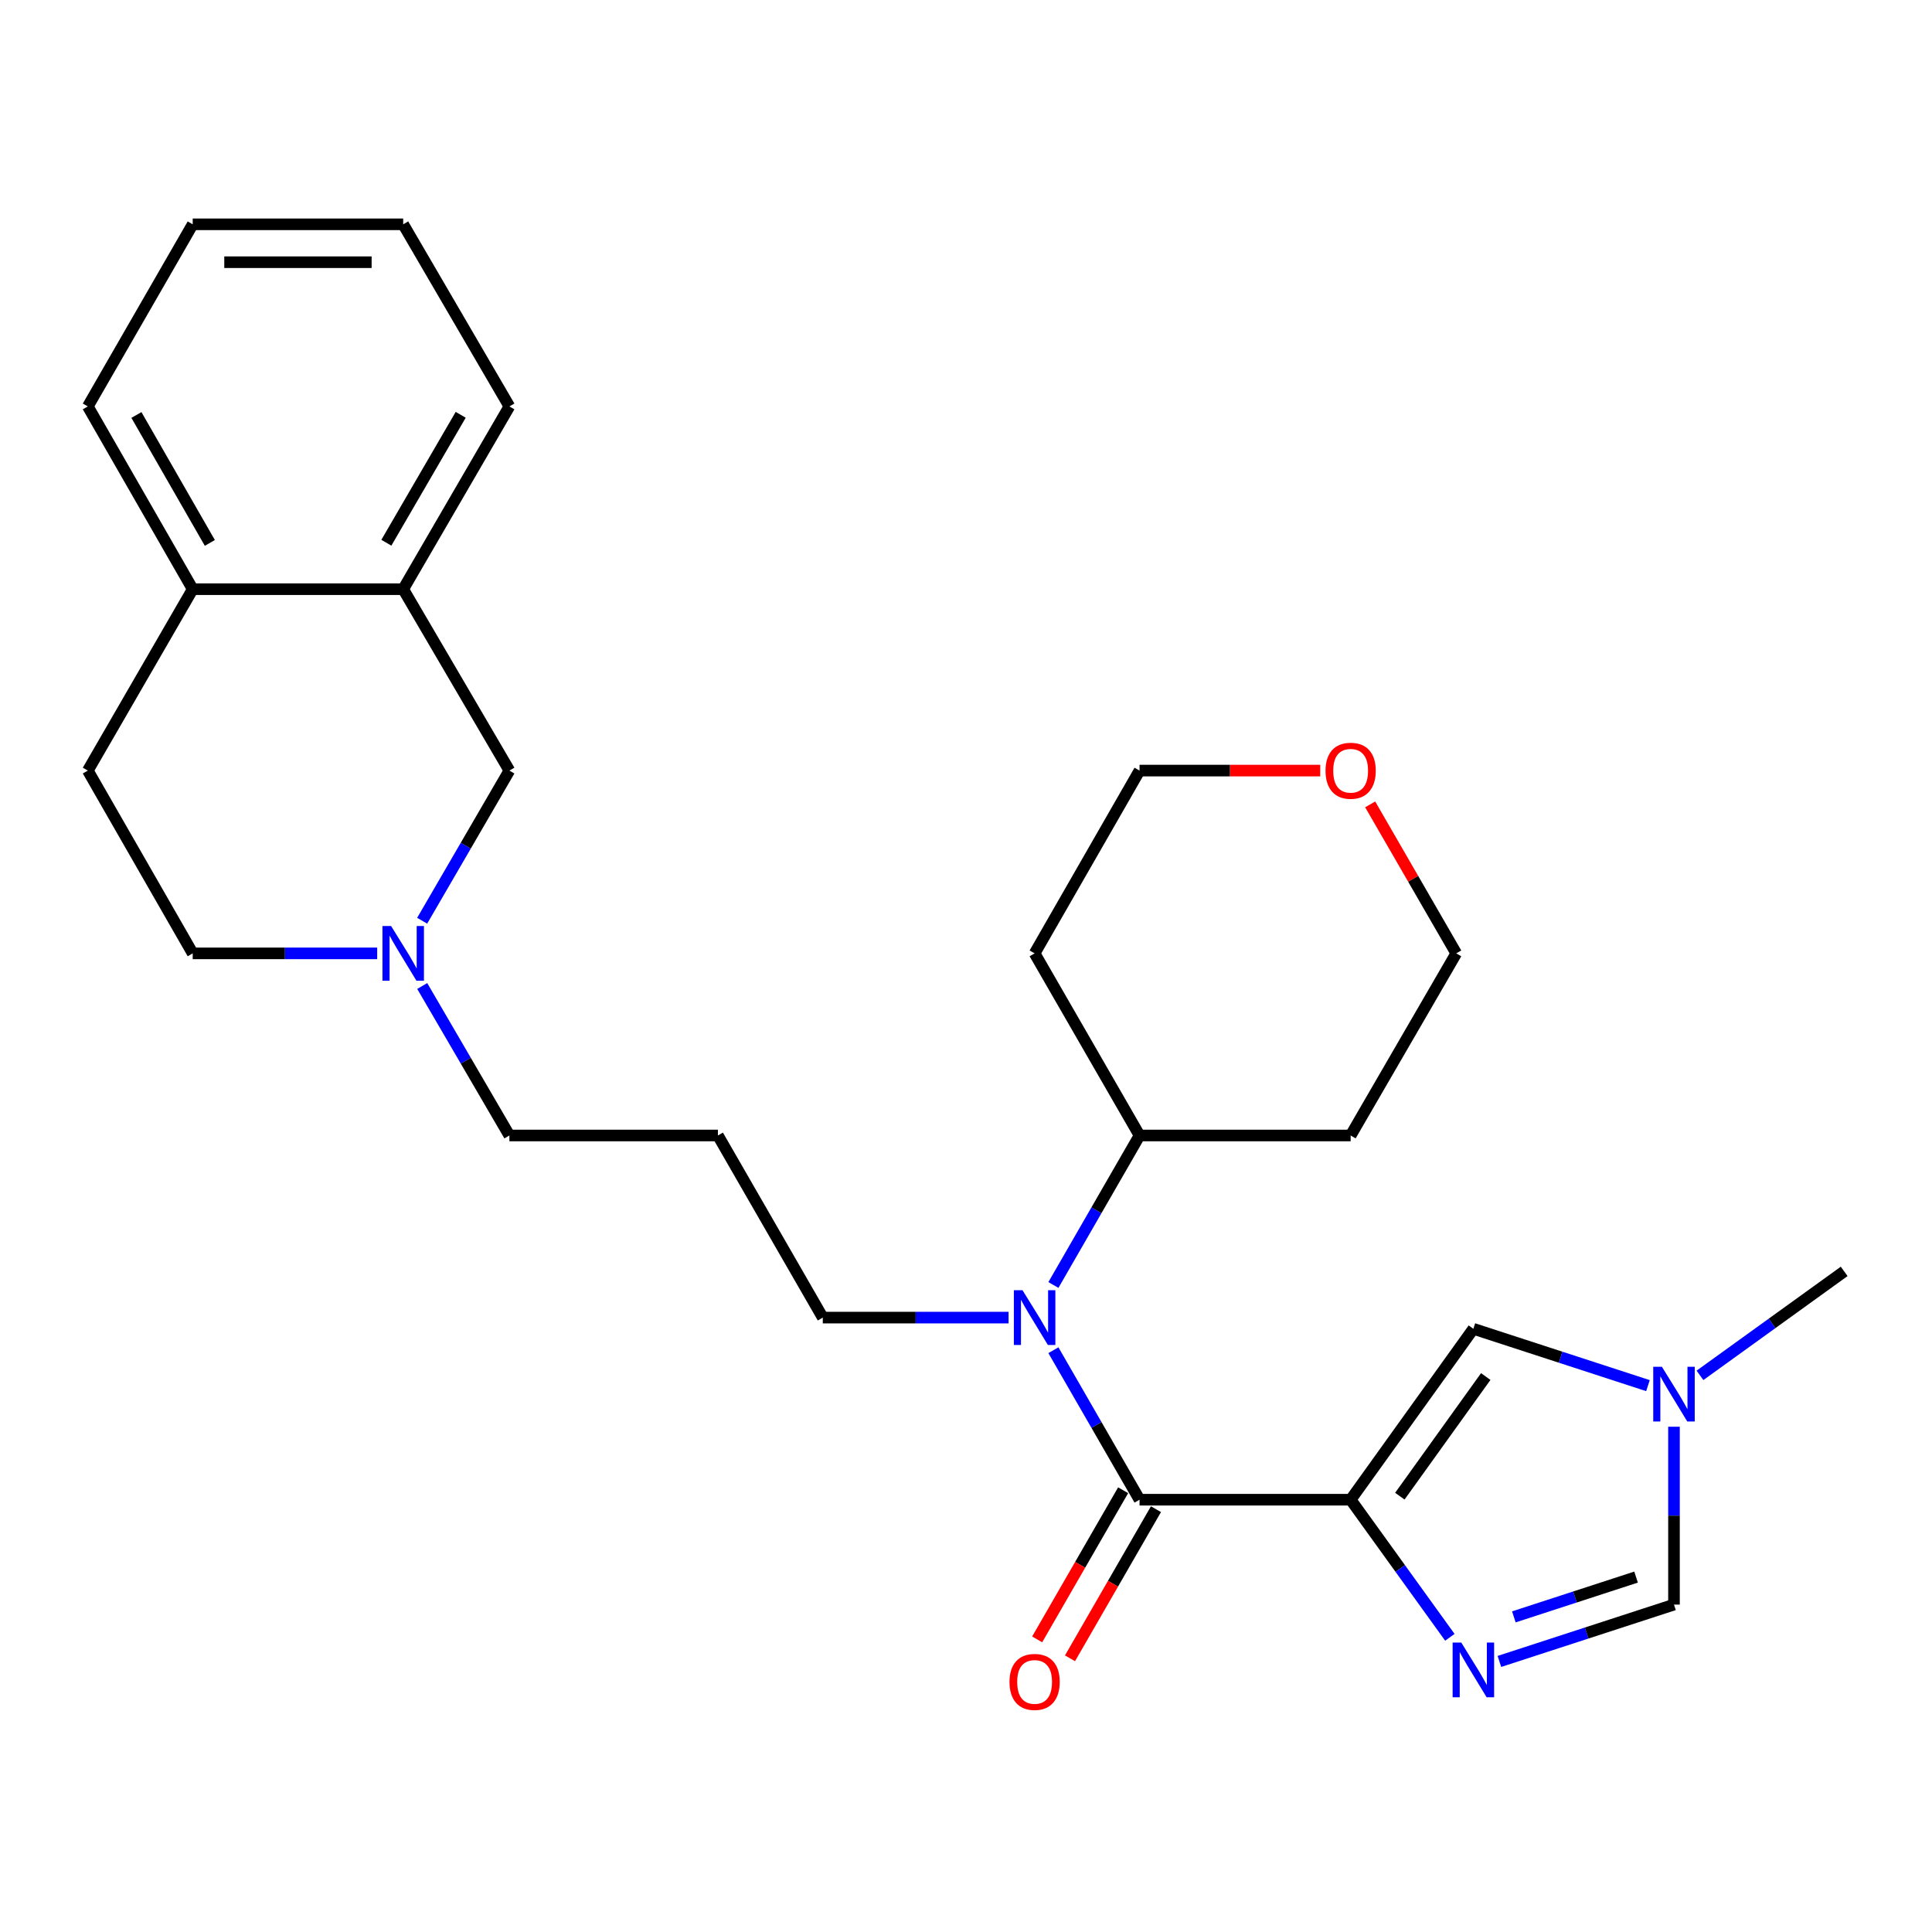 <?xml version='1.0' encoding='iso-8859-1'?>
<svg version='1.1' baseProfile='full'
              xmlns='http://www.w3.org/2000/svg'
                      xmlns:rdkit='http://www.rdkit.org/xml'
                      xmlns:xlink='http://www.w3.org/1999/xlink'
                  xml:space='preserve'
width='1000px' height='1000px' viewBox='0 0 1000 1000'>
<!-- END OF HEADER -->
<rect style='opacity:1.0;fill:#FFFFFF;stroke:none' width='1000' height='1000' x='0' y='0'> </rect>
<path class='bond-0' d='M 699.092,776.249 L 589.826,776.249' style='fill:none;fill-rule:evenodd;stroke:#000000;stroke-width:6px;stroke-linecap:butt;stroke-linejoin:miter;stroke-opacity:1' />
<path class='bond-1' d='M 699.092,776.249 L 724.769,811.858' style='fill:none;fill-rule:evenodd;stroke:#000000;stroke-width:6px;stroke-linecap:butt;stroke-linejoin:miter;stroke-opacity:1' />
<path class='bond-1' d='M 724.769,811.858 L 750.445,847.467' style='fill:none;fill-rule:evenodd;stroke:#0000FF;stroke-width:6px;stroke-linecap:butt;stroke-linejoin:miter;stroke-opacity:1' />
<path class='bond-2' d='M 699.092,776.249 L 762.612,687.785' style='fill:none;fill-rule:evenodd;stroke:#000000;stroke-width:6px;stroke-linecap:butt;stroke-linejoin:miter;stroke-opacity:1' />
<path class='bond-2' d='M 724.554,774.419 L 769.018,712.495' style='fill:none;fill-rule:evenodd;stroke:#000000;stroke-width:6px;stroke-linecap:butt;stroke-linejoin:miter;stroke-opacity:1' />
<path class='bond-3' d='M 589.826,776.249 L 567.533,737.558' style='fill:none;fill-rule:evenodd;stroke:#000000;stroke-width:6px;stroke-linecap:butt;stroke-linejoin:miter;stroke-opacity:1' />
<path class='bond-3' d='M 567.533,737.558 L 545.24,698.867' style='fill:none;fill-rule:evenodd;stroke:#0000FF;stroke-width:6px;stroke-linecap:butt;stroke-linejoin:miter;stroke-opacity:1' />
<path class='bond-9' d='M 581.329,771.351 L 559.083,809.946' style='fill:none;fill-rule:evenodd;stroke:#000000;stroke-width:6px;stroke-linecap:butt;stroke-linejoin:miter;stroke-opacity:1' />
<path class='bond-9' d='M 559.083,809.946 L 536.838,848.54' style='fill:none;fill-rule:evenodd;stroke:#FF0000;stroke-width:6px;stroke-linecap:butt;stroke-linejoin:miter;stroke-opacity:1' />
<path class='bond-9' d='M 598.323,781.146 L 576.078,819.741' style='fill:none;fill-rule:evenodd;stroke:#000000;stroke-width:6px;stroke-linecap:butt;stroke-linejoin:miter;stroke-opacity:1' />
<path class='bond-9' d='M 576.078,819.741 L 553.832,858.335' style='fill:none;fill-rule:evenodd;stroke:#FF0000;stroke-width:6px;stroke-linecap:butt;stroke-linejoin:miter;stroke-opacity:1' />
<path class='bond-5' d='M 776.083,859.957 L 821.267,845.248' style='fill:none;fill-rule:evenodd;stroke:#0000FF;stroke-width:6px;stroke-linecap:butt;stroke-linejoin:miter;stroke-opacity:1' />
<path class='bond-5' d='M 821.267,845.248 L 866.452,830.539' style='fill:none;fill-rule:evenodd;stroke:#000000;stroke-width:6px;stroke-linecap:butt;stroke-linejoin:miter;stroke-opacity:1' />
<path class='bond-5' d='M 783.566,836.892 L 815.196,826.596' style='fill:none;fill-rule:evenodd;stroke:#0000FF;stroke-width:6px;stroke-linecap:butt;stroke-linejoin:miter;stroke-opacity:1' />
<path class='bond-5' d='M 815.196,826.596 L 846.825,816.3' style='fill:none;fill-rule:evenodd;stroke:#000000;stroke-width:6px;stroke-linecap:butt;stroke-linejoin:miter;stroke-opacity:1' />
<path class='bond-4' d='M 762.612,687.785 L 807.797,702.494' style='fill:none;fill-rule:evenodd;stroke:#000000;stroke-width:6px;stroke-linecap:butt;stroke-linejoin:miter;stroke-opacity:1' />
<path class='bond-4' d='M 807.797,702.494 L 852.982,717.203' style='fill:none;fill-rule:evenodd;stroke:#0000FF;stroke-width:6px;stroke-linecap:butt;stroke-linejoin:miter;stroke-opacity:1' />
<path class='bond-10' d='M 545.24,665.108 L 567.533,626.417' style='fill:none;fill-rule:evenodd;stroke:#0000FF;stroke-width:6px;stroke-linecap:butt;stroke-linejoin:miter;stroke-opacity:1' />
<path class='bond-10' d='M 567.533,626.417 L 589.826,587.726' style='fill:none;fill-rule:evenodd;stroke:#000000;stroke-width:6px;stroke-linecap:butt;stroke-linejoin:miter;stroke-opacity:1' />
<path class='bond-16' d='M 522.033,681.987 L 473.955,681.987' style='fill:none;fill-rule:evenodd;stroke:#0000FF;stroke-width:6px;stroke-linecap:butt;stroke-linejoin:miter;stroke-opacity:1' />
<path class='bond-16' d='M 473.955,681.987 L 425.877,681.987' style='fill:none;fill-rule:evenodd;stroke:#000000;stroke-width:6px;stroke-linecap:butt;stroke-linejoin:miter;stroke-opacity:1' />
<path class='bond-20' d='M 879.907,711.886 L 917.226,684.977' style='fill:none;fill-rule:evenodd;stroke:#0000FF;stroke-width:6px;stroke-linecap:butt;stroke-linejoin:miter;stroke-opacity:1' />
<path class='bond-20' d='M 917.226,684.977 L 954.545,658.068' style='fill:none;fill-rule:evenodd;stroke:#000000;stroke-width:6px;stroke-linecap:butt;stroke-linejoin:miter;stroke-opacity:1' />
<path class='bond-27' d='M 866.452,738.472 L 866.452,784.505' style='fill:none;fill-rule:evenodd;stroke:#0000FF;stroke-width:6px;stroke-linecap:butt;stroke-linejoin:miter;stroke-opacity:1' />
<path class='bond-27' d='M 866.452,784.505 L 866.452,830.539' style='fill:none;fill-rule:evenodd;stroke:#000000;stroke-width:6px;stroke-linecap:butt;stroke-linejoin:miter;stroke-opacity:1' />
<path class='bond-6' d='M 218.543,510.353 L 241.102,549.04' style='fill:none;fill-rule:evenodd;stroke:#0000FF;stroke-width:6px;stroke-linecap:butt;stroke-linejoin:miter;stroke-opacity:1' />
<path class='bond-6' d='M 241.102,549.04 L 263.661,587.726' style='fill:none;fill-rule:evenodd;stroke:#000000;stroke-width:6px;stroke-linecap:butt;stroke-linejoin:miter;stroke-opacity:1' />
<path class='bond-8' d='M 218.511,476.57 L 241.086,437.713' style='fill:none;fill-rule:evenodd;stroke:#0000FF;stroke-width:6px;stroke-linecap:butt;stroke-linejoin:miter;stroke-opacity:1' />
<path class='bond-8' d='M 241.086,437.713 L 263.661,398.855' style='fill:none;fill-rule:evenodd;stroke:#000000;stroke-width:6px;stroke-linecap:butt;stroke-linejoin:miter;stroke-opacity:1' />
<path class='bond-14' d='M 195.231,493.465 L 147.488,493.465' style='fill:none;fill-rule:evenodd;stroke:#0000FF;stroke-width:6px;stroke-linecap:butt;stroke-linejoin:miter;stroke-opacity:1' />
<path class='bond-14' d='M 147.488,493.465 L 99.745,493.465' style='fill:none;fill-rule:evenodd;stroke:#000000;stroke-width:6px;stroke-linecap:butt;stroke-linejoin:miter;stroke-opacity:1' />
<path class='bond-7' d='M 208.695,304.965 L 263.661,398.855' style='fill:none;fill-rule:evenodd;stroke:#000000;stroke-width:6px;stroke-linecap:butt;stroke-linejoin:miter;stroke-opacity:1' />
<path class='bond-23' d='M 208.695,304.965 L 263.661,210.366' style='fill:none;fill-rule:evenodd;stroke:#000000;stroke-width:6px;stroke-linecap:butt;stroke-linejoin:miter;stroke-opacity:1' />
<path class='bond-23' d='M 199.98,280.921 L 238.456,214.701' style='fill:none;fill-rule:evenodd;stroke:#000000;stroke-width:6px;stroke-linecap:butt;stroke-linejoin:miter;stroke-opacity:1' />
<path class='bond-29' d='M 208.695,304.965 L 99.745,304.965' style='fill:none;fill-rule:evenodd;stroke:#000000;stroke-width:6px;stroke-linecap:butt;stroke-linejoin:miter;stroke-opacity:1' />
<path class='bond-18' d='M 589.826,587.726 L 699.092,587.726' style='fill:none;fill-rule:evenodd;stroke:#000000;stroke-width:6px;stroke-linecap:butt;stroke-linejoin:miter;stroke-opacity:1' />
<path class='bond-19' d='M 589.826,587.726 L 535.514,493.465' style='fill:none;fill-rule:evenodd;stroke:#000000;stroke-width:6px;stroke-linecap:butt;stroke-linejoin:miter;stroke-opacity:1' />
<path class='bond-11' d='M 99.745,304.965 L 45.455,398.855' style='fill:none;fill-rule:evenodd;stroke:#000000;stroke-width:6px;stroke-linecap:butt;stroke-linejoin:miter;stroke-opacity:1' />
<path class='bond-24' d='M 99.745,304.965 L 45.455,210.366' style='fill:none;fill-rule:evenodd;stroke:#000000;stroke-width:6px;stroke-linecap:butt;stroke-linejoin:miter;stroke-opacity:1' />
<path class='bond-24' d='M 108.614,281.012 L 70.611,214.792' style='fill:none;fill-rule:evenodd;stroke:#000000;stroke-width:6px;stroke-linecap:butt;stroke-linejoin:miter;stroke-opacity:1' />
<path class='bond-12' d='M 683.361,398.855 L 636.593,398.855' style='fill:none;fill-rule:evenodd;stroke:#FF0000;stroke-width:6px;stroke-linecap:butt;stroke-linejoin:miter;stroke-opacity:1' />
<path class='bond-12' d='M 636.593,398.855 L 589.826,398.855' style='fill:none;fill-rule:evenodd;stroke:#000000;stroke-width:6px;stroke-linecap:butt;stroke-linejoin:miter;stroke-opacity:1' />
<path class='bond-28' d='M 709.198,416.347 L 731.476,454.906' style='fill:none;fill-rule:evenodd;stroke:#FF0000;stroke-width:6px;stroke-linecap:butt;stroke-linejoin:miter;stroke-opacity:1' />
<path class='bond-28' d='M 731.476,454.906 L 753.753,493.465' style='fill:none;fill-rule:evenodd;stroke:#000000;stroke-width:6px;stroke-linecap:butt;stroke-linejoin:miter;stroke-opacity:1' />
<path class='bond-13' d='M 45.455,398.855 L 99.745,493.465' style='fill:none;fill-rule:evenodd;stroke:#000000;stroke-width:6px;stroke-linecap:butt;stroke-linejoin:miter;stroke-opacity:1' />
<path class='bond-15' d='M 371.587,587.726 L 425.877,681.987' style='fill:none;fill-rule:evenodd;stroke:#000000;stroke-width:6px;stroke-linecap:butt;stroke-linejoin:miter;stroke-opacity:1' />
<path class='bond-17' d='M 371.587,587.726 L 263.661,587.726' style='fill:none;fill-rule:evenodd;stroke:#000000;stroke-width:6px;stroke-linecap:butt;stroke-linejoin:miter;stroke-opacity:1' />
<path class='bond-22' d='M 699.092,587.726 L 753.753,493.465' style='fill:none;fill-rule:evenodd;stroke:#000000;stroke-width:6px;stroke-linecap:butt;stroke-linejoin:miter;stroke-opacity:1' />
<path class='bond-21' d='M 535.514,493.465 L 589.826,398.855' style='fill:none;fill-rule:evenodd;stroke:#000000;stroke-width:6px;stroke-linecap:butt;stroke-linejoin:miter;stroke-opacity:1' />
<path class='bond-25' d='M 263.661,210.366 L 208.695,116.105' style='fill:none;fill-rule:evenodd;stroke:#000000;stroke-width:6px;stroke-linecap:butt;stroke-linejoin:miter;stroke-opacity:1' />
<path class='bond-26' d='M 45.455,210.366 L 99.745,116.105' style='fill:none;fill-rule:evenodd;stroke:#000000;stroke-width:6px;stroke-linecap:butt;stroke-linejoin:miter;stroke-opacity:1' />
<path class='bond-30' d='M 208.695,116.105 L 99.745,116.105' style='fill:none;fill-rule:evenodd;stroke:#000000;stroke-width:6px;stroke-linecap:butt;stroke-linejoin:miter;stroke-opacity:1' />
<path class='bond-30' d='M 192.353,135.72 L 116.087,135.72' style='fill:none;fill-rule:evenodd;stroke:#000000;stroke-width:6px;stroke-linecap:butt;stroke-linejoin:miter;stroke-opacity:1' />
<path  class='atom-2' d='M 756.352 850.182
L 765.632 865.182
Q 766.552 866.662, 768.032 869.342
Q 769.512 872.022, 769.592 872.182
L 769.592 850.182
L 773.352 850.182
L 773.352 878.502
L 769.472 878.502
L 759.512 862.102
Q 758.352 860.182, 757.112 857.982
Q 755.912 855.782, 755.552 855.102
L 755.552 878.502
L 751.872 878.502
L 751.872 850.182
L 756.352 850.182
' fill='#0000FF'/>
<path  class='atom-4' d='M 529.254 667.827
L 538.534 682.827
Q 539.454 684.307, 540.934 686.987
Q 542.414 689.667, 542.494 689.827
L 542.494 667.827
L 546.254 667.827
L 546.254 696.147
L 542.374 696.147
L 532.414 679.747
Q 531.254 677.827, 530.014 675.627
Q 528.814 673.427, 528.454 672.747
L 528.454 696.147
L 524.774 696.147
L 524.774 667.827
L 529.254 667.827
' fill='#0000FF'/>
<path  class='atom-5' d='M 860.192 707.428
L 869.472 722.428
Q 870.392 723.908, 871.872 726.588
Q 873.352 729.268, 873.432 729.428
L 873.432 707.428
L 877.192 707.428
L 877.192 735.748
L 873.312 735.748
L 863.352 719.348
Q 862.192 717.428, 860.952 715.228
Q 859.752 713.028, 859.392 712.348
L 859.392 735.748
L 855.712 735.748
L 855.712 707.428
L 860.192 707.428
' fill='#0000FF'/>
<path  class='atom-7' d='M 202.435 479.305
L 211.715 494.305
Q 212.635 495.785, 214.115 498.465
Q 215.595 501.145, 215.675 501.305
L 215.675 479.305
L 219.435 479.305
L 219.435 507.625
L 215.555 507.625
L 205.595 491.225
Q 204.435 489.305, 203.195 487.105
Q 201.995 484.905, 201.635 484.225
L 201.635 507.625
L 197.955 507.625
L 197.955 479.305
L 202.435 479.305
' fill='#0000FF'/>
<path  class='atom-10' d='M 522.514 870.557
Q 522.514 863.757, 525.874 859.957
Q 529.234 856.157, 535.514 856.157
Q 541.794 856.157, 545.154 859.957
Q 548.514 863.757, 548.514 870.557
Q 548.514 877.437, 545.114 881.357
Q 541.714 885.237, 535.514 885.237
Q 529.274 885.237, 525.874 881.357
Q 522.514 877.477, 522.514 870.557
M 535.514 882.037
Q 539.834 882.037, 542.154 879.157
Q 544.514 876.237, 544.514 870.557
Q 544.514 864.997, 542.154 862.197
Q 539.834 859.357, 535.514 859.357
Q 531.194 859.357, 528.834 862.157
Q 526.514 864.957, 526.514 870.557
Q 526.514 876.277, 528.834 879.157
Q 531.194 882.037, 535.514 882.037
' fill='#FF0000'/>
<path  class='atom-13' d='M 686.092 398.935
Q 686.092 392.135, 689.452 388.335
Q 692.812 384.535, 699.092 384.535
Q 705.372 384.535, 708.732 388.335
Q 712.092 392.135, 712.092 398.935
Q 712.092 405.815, 708.692 409.735
Q 705.292 413.615, 699.092 413.615
Q 692.852 413.615, 689.452 409.735
Q 686.092 405.855, 686.092 398.935
M 699.092 410.415
Q 703.412 410.415, 705.732 407.535
Q 708.092 404.615, 708.092 398.935
Q 708.092 393.375, 705.732 390.575
Q 703.412 387.735, 699.092 387.735
Q 694.772 387.735, 692.412 390.535
Q 690.092 393.335, 690.092 398.935
Q 690.092 404.655, 692.412 407.535
Q 694.772 410.415, 699.092 410.415
' fill='#FF0000'/>
</svg>
